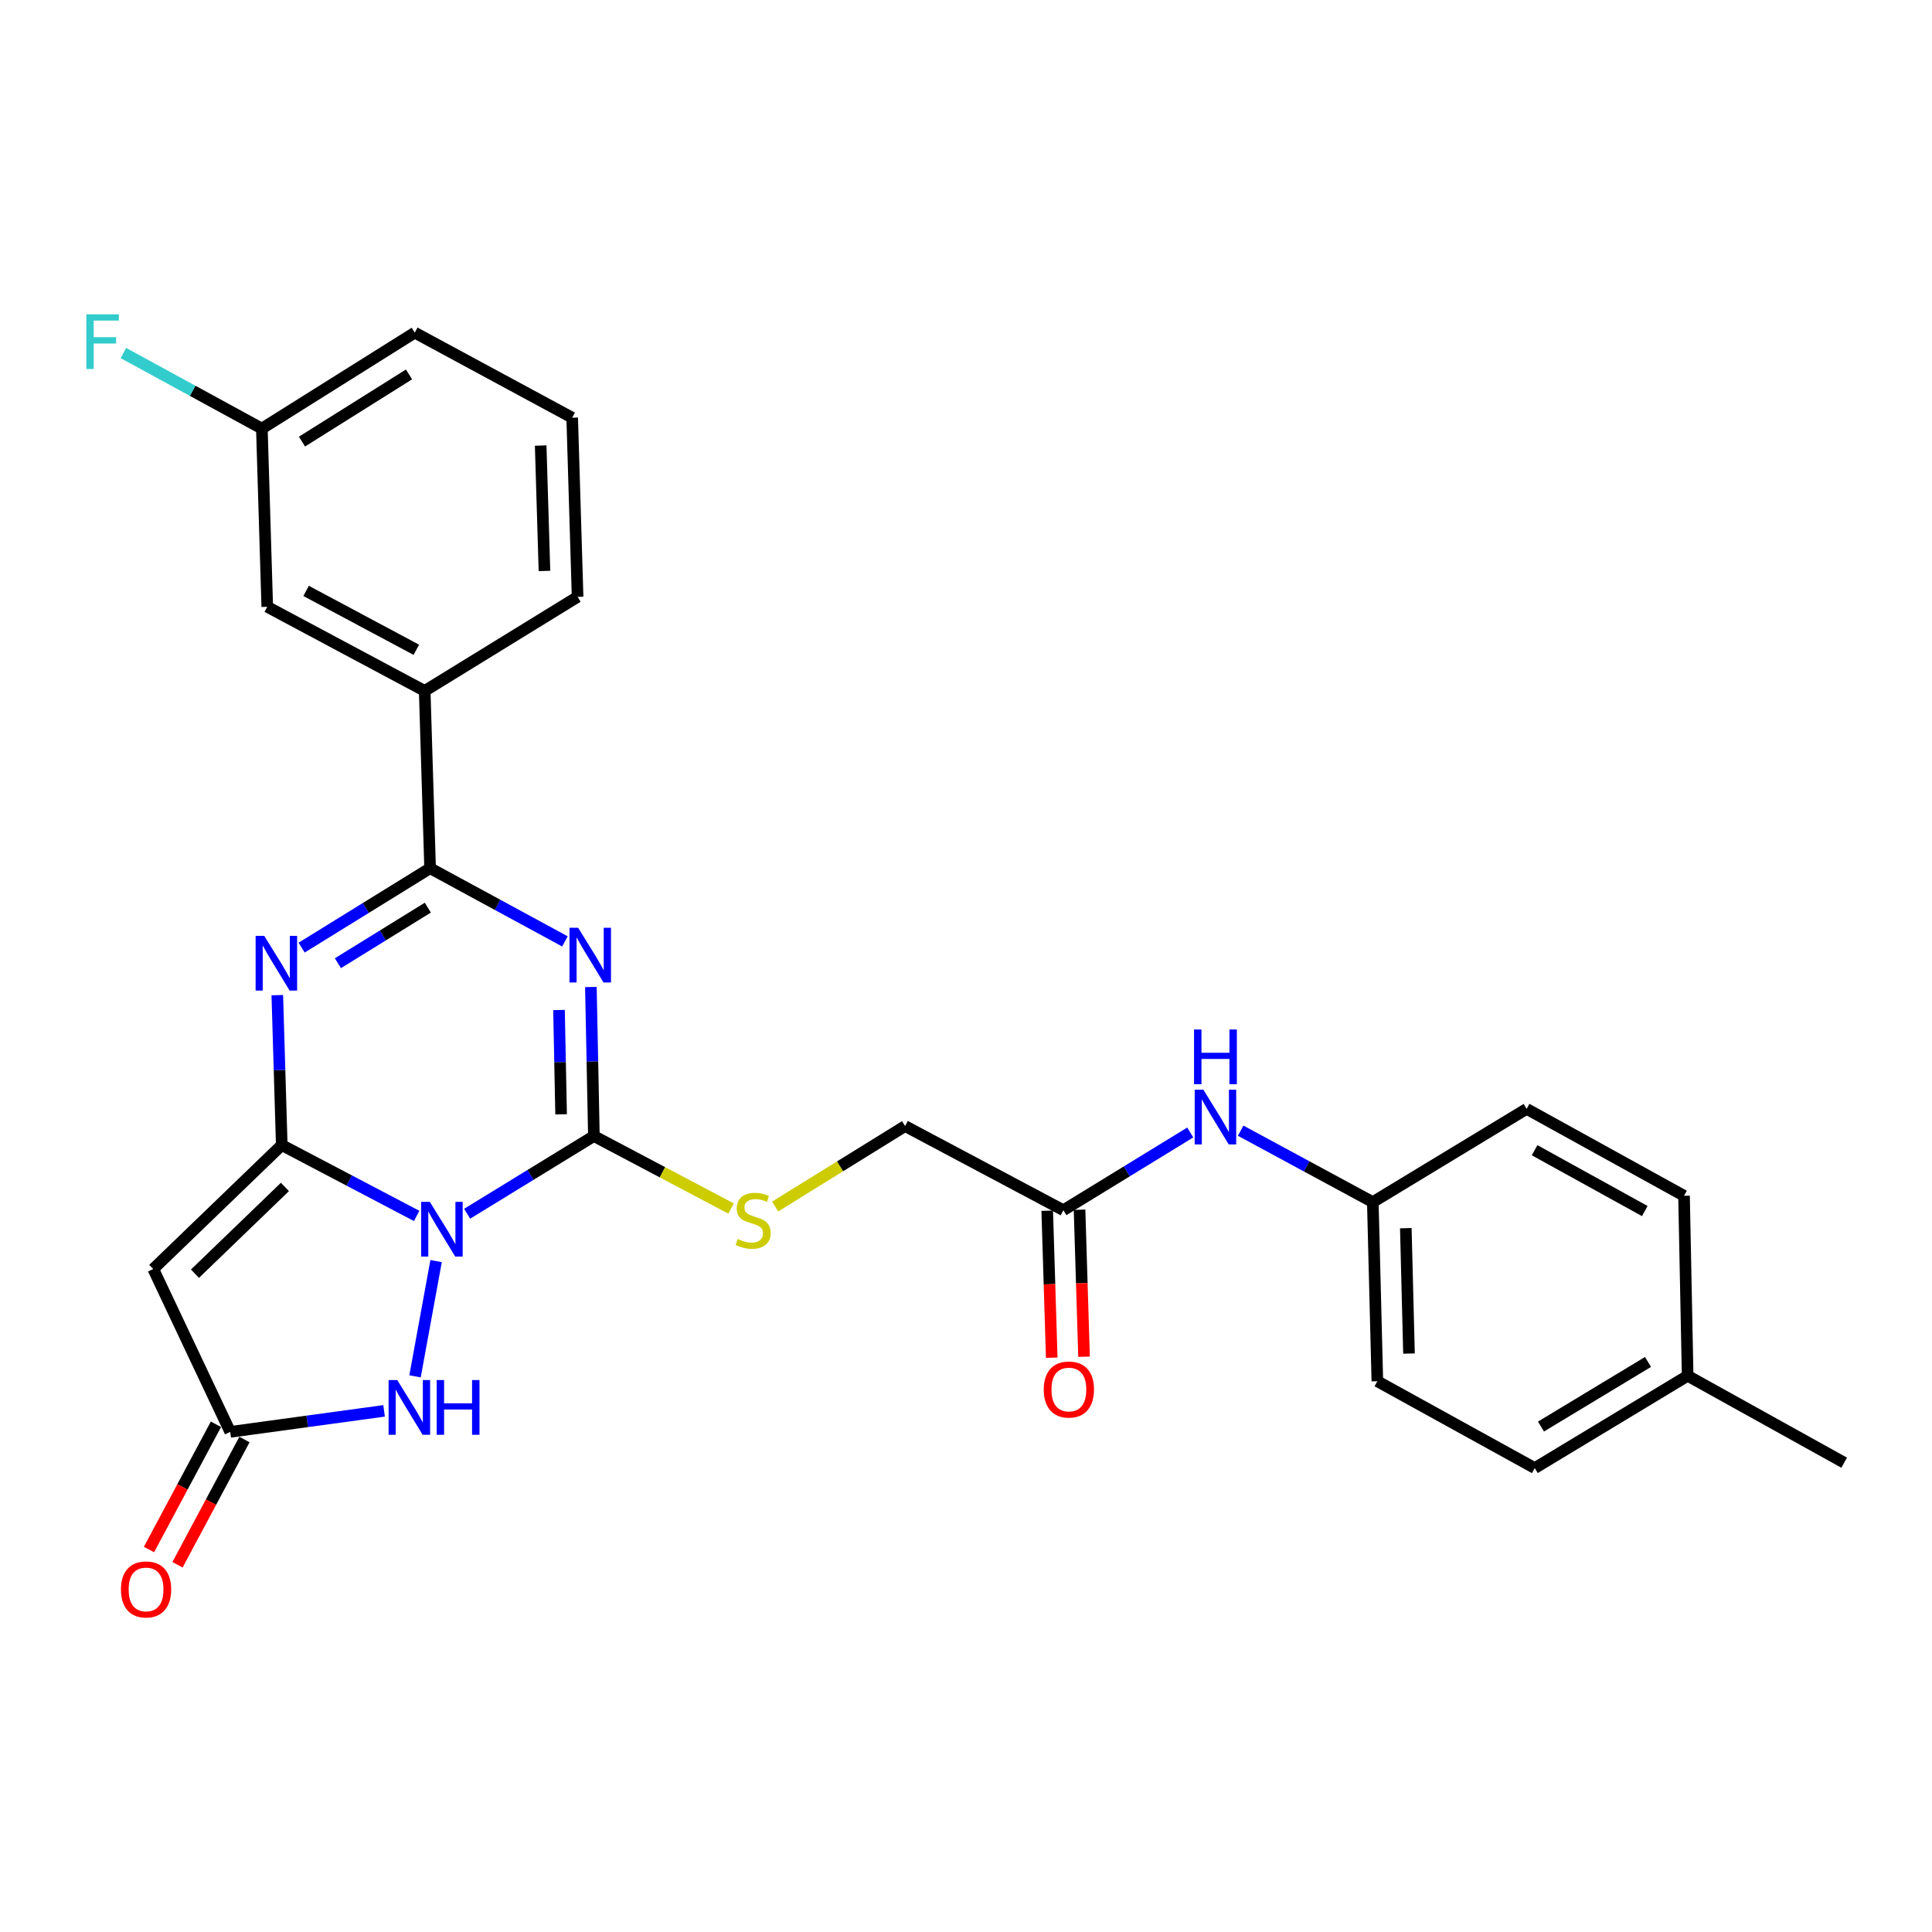<?xml version='1.0' encoding='iso-8859-1'?>
<svg version='1.1' baseProfile='full'
              xmlns='http://www.w3.org/2000/svg'
                      xmlns:rdkit='http://www.rdkit.org/xml'
                      xmlns:xlink='http://www.w3.org/1999/xlink'
                  xml:space='preserve'
width='1000px' height='1000px' viewBox='0 0 1000 1000'>
<!-- END OF HEADER -->
<rect style='opacity:1.0;fill:#FFFFFF;stroke:none' width='1000' height='1000' x='0' y='0'> </rect>
<path class='bond-0' d='M 215.658,629.364 L 180.746,611.027' style='fill:none;fill-rule:evenodd;stroke:#0000FF;stroke-width:6px;stroke-linecap:butt;stroke-linejoin:miter;stroke-opacity:1' />
<path class='bond-0' d='M 180.746,611.027 L 145.834,592.689' style='fill:none;fill-rule:evenodd;stroke:#000000;stroke-width:6px;stroke-linecap:butt;stroke-linejoin:miter;stroke-opacity:1' />
<path class='bond-2' d='M 241.786,628.236 L 274.591,608.124' style='fill:none;fill-rule:evenodd;stroke:#0000FF;stroke-width:6px;stroke-linecap:butt;stroke-linejoin:miter;stroke-opacity:1' />
<path class='bond-2' d='M 274.591,608.124 L 307.396,588.012' style='fill:none;fill-rule:evenodd;stroke:#000000;stroke-width:6px;stroke-linecap:butt;stroke-linejoin:miter;stroke-opacity:1' />
<path class='bond-6' d='M 225.723,652.739 L 214.821,712.391' style='fill:none;fill-rule:evenodd;stroke:#0000FF;stroke-width:6px;stroke-linecap:butt;stroke-linejoin:miter;stroke-opacity:1' />
<path class='bond-3' d='M 145.834,592.689 L 144.683,553.887' style='fill:none;fill-rule:evenodd;stroke:#000000;stroke-width:6px;stroke-linecap:butt;stroke-linejoin:miter;stroke-opacity:1' />
<path class='bond-3' d='M 144.683,553.887 L 143.533,515.084' style='fill:none;fill-rule:evenodd;stroke:#0000FF;stroke-width:6px;stroke-linecap:butt;stroke-linejoin:miter;stroke-opacity:1' />
<path class='bond-5' d='M 145.834,592.689 L 79.321,656.84' style='fill:none;fill-rule:evenodd;stroke:#000000;stroke-width:6px;stroke-linecap:butt;stroke-linejoin:miter;stroke-opacity:1' />
<path class='bond-5' d='M 147.476,614.359 L 100.917,659.264' style='fill:none;fill-rule:evenodd;stroke:#000000;stroke-width:6px;stroke-linecap:butt;stroke-linejoin:miter;stroke-opacity:1' />
<path class='bond-1' d='M 305.841,510.877 L 306.618,549.445' style='fill:none;fill-rule:evenodd;stroke:#0000FF;stroke-width:6px;stroke-linecap:butt;stroke-linejoin:miter;stroke-opacity:1' />
<path class='bond-1' d='M 306.618,549.445 L 307.396,588.012' style='fill:none;fill-rule:evenodd;stroke:#000000;stroke-width:6px;stroke-linecap:butt;stroke-linejoin:miter;stroke-opacity:1' />
<path class='bond-1' d='M 289.34,522.785 L 289.884,549.782' style='fill:none;fill-rule:evenodd;stroke:#0000FF;stroke-width:6px;stroke-linecap:butt;stroke-linejoin:miter;stroke-opacity:1' />
<path class='bond-1' d='M 289.884,549.782 L 290.428,576.779' style='fill:none;fill-rule:evenodd;stroke:#000000;stroke-width:6px;stroke-linecap:butt;stroke-linejoin:miter;stroke-opacity:1' />
<path class='bond-4' d='M 292.41,487.267 L 257.515,468.329' style='fill:none;fill-rule:evenodd;stroke:#0000FF;stroke-width:6px;stroke-linecap:butt;stroke-linejoin:miter;stroke-opacity:1' />
<path class='bond-4' d='M 257.515,468.329 L 222.621,449.39' style='fill:none;fill-rule:evenodd;stroke:#000000;stroke-width:6px;stroke-linecap:butt;stroke-linejoin:miter;stroke-opacity:1' />
<path class='bond-8' d='M 307.396,588.012 L 342.897,606.77' style='fill:none;fill-rule:evenodd;stroke:#000000;stroke-width:6px;stroke-linecap:butt;stroke-linejoin:miter;stroke-opacity:1' />
<path class='bond-8' d='M 342.897,606.77 L 378.398,625.528' style='fill:none;fill-rule:evenodd;stroke:#CCCC00;stroke-width:6px;stroke-linecap:butt;stroke-linejoin:miter;stroke-opacity:1' />
<path class='bond-29' d='M 156.123,490.487 L 189.372,469.938' style='fill:none;fill-rule:evenodd;stroke:#0000FF;stroke-width:6px;stroke-linecap:butt;stroke-linejoin:miter;stroke-opacity:1' />
<path class='bond-29' d='M 189.372,469.938 L 222.621,449.39' style='fill:none;fill-rule:evenodd;stroke:#000000;stroke-width:6px;stroke-linecap:butt;stroke-linejoin:miter;stroke-opacity:1' />
<path class='bond-29' d='M 174.897,498.56 L 198.171,484.176' style='fill:none;fill-rule:evenodd;stroke:#0000FF;stroke-width:6px;stroke-linecap:butt;stroke-linejoin:miter;stroke-opacity:1' />
<path class='bond-29' d='M 198.171,484.176 L 221.445,469.792' style='fill:none;fill-rule:evenodd;stroke:#000000;stroke-width:6px;stroke-linecap:butt;stroke-linejoin:miter;stroke-opacity:1' />
<path class='bond-9' d='M 222.621,449.39 L 219.822,357.622' style='fill:none;fill-rule:evenodd;stroke:#000000;stroke-width:6px;stroke-linecap:butt;stroke-linejoin:miter;stroke-opacity:1' />
<path class='bond-28' d='M 79.321,656.84 L 119.156,741.14' style='fill:none;fill-rule:evenodd;stroke:#000000;stroke-width:6px;stroke-linecap:butt;stroke-linejoin:miter;stroke-opacity:1' />
<path class='bond-7' d='M 198.801,730.262 L 158.979,735.701' style='fill:none;fill-rule:evenodd;stroke:#0000FF;stroke-width:6px;stroke-linecap:butt;stroke-linejoin:miter;stroke-opacity:1' />
<path class='bond-7' d='M 158.979,735.701 L 119.156,741.14' style='fill:none;fill-rule:evenodd;stroke:#000000;stroke-width:6px;stroke-linecap:butt;stroke-linejoin:miter;stroke-opacity:1' />
<path class='bond-12' d='M 111.776,737.195 L 94.444,769.612' style='fill:none;fill-rule:evenodd;stroke:#000000;stroke-width:6px;stroke-linecap:butt;stroke-linejoin:miter;stroke-opacity:1' />
<path class='bond-12' d='M 94.444,769.612 L 77.112,802.03' style='fill:none;fill-rule:evenodd;stroke:#FF0000;stroke-width:6px;stroke-linecap:butt;stroke-linejoin:miter;stroke-opacity:1' />
<path class='bond-12' d='M 126.536,745.086 L 109.204,777.504' style='fill:none;fill-rule:evenodd;stroke:#000000;stroke-width:6px;stroke-linecap:butt;stroke-linejoin:miter;stroke-opacity:1' />
<path class='bond-12' d='M 109.204,777.504 L 91.873,809.921' style='fill:none;fill-rule:evenodd;stroke:#FF0000;stroke-width:6px;stroke-linecap:butt;stroke-linejoin:miter;stroke-opacity:1' />
<path class='bond-15' d='M 401.201,624.503 L 434.838,603.677' style='fill:none;fill-rule:evenodd;stroke:#CCCC00;stroke-width:6px;stroke-linecap:butt;stroke-linejoin:miter;stroke-opacity:1' />
<path class='bond-15' d='M 434.838,603.677 L 468.474,582.852' style='fill:none;fill-rule:evenodd;stroke:#000000;stroke-width:6px;stroke-linecap:butt;stroke-linejoin:miter;stroke-opacity:1' />
<path class='bond-13' d='M 219.822,357.622 L 138.33,314.077' style='fill:none;fill-rule:evenodd;stroke:#000000;stroke-width:6px;stroke-linecap:butt;stroke-linejoin:miter;stroke-opacity:1' />
<path class='bond-13' d='M 215.486,336.329 L 158.441,305.847' style='fill:none;fill-rule:evenodd;stroke:#000000;stroke-width:6px;stroke-linecap:butt;stroke-linejoin:miter;stroke-opacity:1' />
<path class='bond-24' d='M 219.822,357.622 L 298.962,308.935' style='fill:none;fill-rule:evenodd;stroke:#000000;stroke-width:6px;stroke-linecap:butt;stroke-linejoin:miter;stroke-opacity:1' />
<path class='bond-10' d='M 550.403,626.406 L 468.474,582.852' style='fill:none;fill-rule:evenodd;stroke:#000000;stroke-width:6px;stroke-linecap:butt;stroke-linejoin:miter;stroke-opacity:1' />
<path class='bond-11' d='M 550.403,626.406 L 583.236,606.292' style='fill:none;fill-rule:evenodd;stroke:#000000;stroke-width:6px;stroke-linecap:butt;stroke-linejoin:miter;stroke-opacity:1' />
<path class='bond-11' d='M 583.236,606.292 L 616.068,586.177' style='fill:none;fill-rule:evenodd;stroke:#0000FF;stroke-width:6px;stroke-linecap:butt;stroke-linejoin:miter;stroke-opacity:1' />
<path class='bond-14' d='M 542.039,626.663 L 543.206,664.705' style='fill:none;fill-rule:evenodd;stroke:#000000;stroke-width:6px;stroke-linecap:butt;stroke-linejoin:miter;stroke-opacity:1' />
<path class='bond-14' d='M 543.206,664.705 L 544.373,702.748' style='fill:none;fill-rule:evenodd;stroke:#FF0000;stroke-width:6px;stroke-linecap:butt;stroke-linejoin:miter;stroke-opacity:1' />
<path class='bond-14' d='M 558.768,626.149 L 559.935,664.192' style='fill:none;fill-rule:evenodd;stroke:#000000;stroke-width:6px;stroke-linecap:butt;stroke-linejoin:miter;stroke-opacity:1' />
<path class='bond-14' d='M 559.935,664.192 L 561.103,702.235' style='fill:none;fill-rule:evenodd;stroke:#FF0000;stroke-width:6px;stroke-linecap:butt;stroke-linejoin:miter;stroke-opacity:1' />
<path class='bond-16' d='M 642.17,585.241 L 676.366,603.727' style='fill:none;fill-rule:evenodd;stroke:#0000FF;stroke-width:6px;stroke-linecap:butt;stroke-linejoin:miter;stroke-opacity:1' />
<path class='bond-16' d='M 676.366,603.727 L 710.561,622.212' style='fill:none;fill-rule:evenodd;stroke:#000000;stroke-width:6px;stroke-linecap:butt;stroke-linejoin:miter;stroke-opacity:1' />
<path class='bond-17' d='M 138.33,314.077 L 135.54,221.836' style='fill:none;fill-rule:evenodd;stroke:#000000;stroke-width:6px;stroke-linecap:butt;stroke-linejoin:miter;stroke-opacity:1' />
<path class='bond-20' d='M 710.561,622.212 L 790.185,573.953' style='fill:none;fill-rule:evenodd;stroke:#000000;stroke-width:6px;stroke-linecap:butt;stroke-linejoin:miter;stroke-opacity:1' />
<path class='bond-21' d='M 710.561,622.212 L 712.914,714.928' style='fill:none;fill-rule:evenodd;stroke:#000000;stroke-width:6px;stroke-linecap:butt;stroke-linejoin:miter;stroke-opacity:1' />
<path class='bond-21' d='M 727.646,635.695 L 729.293,700.596' style='fill:none;fill-rule:evenodd;stroke:#000000;stroke-width:6px;stroke-linecap:butt;stroke-linejoin:miter;stroke-opacity:1' />
<path class='bond-18' d='M 135.54,221.836 L 99.708,202.281' style='fill:none;fill-rule:evenodd;stroke:#000000;stroke-width:6px;stroke-linecap:butt;stroke-linejoin:miter;stroke-opacity:1' />
<path class='bond-18' d='M 99.708,202.281 L 63.876,182.726' style='fill:none;fill-rule:evenodd;stroke:#33CCCC;stroke-width:6px;stroke-linecap:butt;stroke-linejoin:miter;stroke-opacity:1' />
<path class='bond-30' d='M 135.54,221.836 L 214.68,172.173' style='fill:none;fill-rule:evenodd;stroke:#000000;stroke-width:6px;stroke-linecap:butt;stroke-linejoin:miter;stroke-opacity:1' />
<path class='bond-30' d='M 156.308,228.564 L 211.706,193.799' style='fill:none;fill-rule:evenodd;stroke:#000000;stroke-width:6px;stroke-linecap:butt;stroke-linejoin:miter;stroke-opacity:1' />
<path class='bond-19' d='M 873.527,712.101 L 794.388,759.877' style='fill:none;fill-rule:evenodd;stroke:#000000;stroke-width:6px;stroke-linecap:butt;stroke-linejoin:miter;stroke-opacity:1' />
<path class='bond-19' d='M 853.006,704.939 L 797.608,738.382' style='fill:none;fill-rule:evenodd;stroke:#000000;stroke-width:6px;stroke-linecap:butt;stroke-linejoin:miter;stroke-opacity:1' />
<path class='bond-27' d='M 873.527,712.101 L 954.545,757.087' style='fill:none;fill-rule:evenodd;stroke:#000000;stroke-width:6px;stroke-linecap:butt;stroke-linejoin:miter;stroke-opacity:1' />
<path class='bond-31' d='M 873.527,712.101 L 871.649,618.939' style='fill:none;fill-rule:evenodd;stroke:#000000;stroke-width:6px;stroke-linecap:butt;stroke-linejoin:miter;stroke-opacity:1' />
<path class='bond-23' d='M 790.185,573.953 L 871.649,618.939' style='fill:none;fill-rule:evenodd;stroke:#000000;stroke-width:6px;stroke-linecap:butt;stroke-linejoin:miter;stroke-opacity:1' />
<path class='bond-23' d='M 794.313,595.353 L 851.338,626.843' style='fill:none;fill-rule:evenodd;stroke:#000000;stroke-width:6px;stroke-linecap:butt;stroke-linejoin:miter;stroke-opacity:1' />
<path class='bond-22' d='M 712.914,714.928 L 794.388,759.877' style='fill:none;fill-rule:evenodd;stroke:#000000;stroke-width:6px;stroke-linecap:butt;stroke-linejoin:miter;stroke-opacity:1' />
<path class='bond-25' d='M 298.962,308.935 L 296.163,216.201' style='fill:none;fill-rule:evenodd;stroke:#000000;stroke-width:6px;stroke-linecap:butt;stroke-linejoin:miter;stroke-opacity:1' />
<path class='bond-25' d='M 281.812,295.53 L 279.853,230.616' style='fill:none;fill-rule:evenodd;stroke:#000000;stroke-width:6px;stroke-linecap:butt;stroke-linejoin:miter;stroke-opacity:1' />
<path class='bond-26' d='M 296.163,216.201 L 214.68,172.173' style='fill:none;fill-rule:evenodd;stroke:#000000;stroke-width:6px;stroke-linecap:butt;stroke-linejoin:miter;stroke-opacity:1' />
<path  class='atom-0' d='M 222.479 622.074
L 231.759 637.074
Q 232.679 638.554, 234.159 641.234
Q 235.639 643.914, 235.719 644.074
L 235.719 622.074
L 239.479 622.074
L 239.479 650.394
L 235.599 650.394
L 225.639 633.994
Q 224.479 632.074, 223.239 629.874
Q 222.039 627.674, 221.679 626.994
L 221.679 650.394
L 217.999 650.394
L 217.999 622.074
L 222.479 622.074
' fill='#0000FF'/>
<path  class='atom-2' d='M 299.248 480.216
L 308.528 495.216
Q 309.448 496.696, 310.928 499.376
Q 312.408 502.056, 312.488 502.216
L 312.488 480.216
L 316.248 480.216
L 316.248 508.536
L 312.368 508.536
L 302.408 492.136
Q 301.248 490.216, 300.008 488.016
Q 298.808 485.816, 298.448 485.136
L 298.448 508.536
L 294.768 508.536
L 294.768 480.216
L 299.248 480.216
' fill='#0000FF'/>
<path  class='atom-4' d='M 136.784 484.41
L 146.064 499.41
Q 146.984 500.89, 148.464 503.57
Q 149.944 506.25, 150.024 506.41
L 150.024 484.41
L 153.784 484.41
L 153.784 512.73
L 149.904 512.73
L 139.944 496.33
Q 138.784 494.41, 137.544 492.21
Q 136.344 490.01, 135.984 489.33
L 135.984 512.73
L 132.304 512.73
L 132.304 484.41
L 136.784 484.41
' fill='#0000FF'/>
<path  class='atom-7' d='M 205.621 714.316
L 214.901 729.316
Q 215.821 730.796, 217.301 733.476
Q 218.781 736.156, 218.861 736.316
L 218.861 714.316
L 222.621 714.316
L 222.621 742.636
L 218.741 742.636
L 208.781 726.236
Q 207.621 724.316, 206.381 722.116
Q 205.181 719.916, 204.821 719.236
L 204.821 742.636
L 201.141 742.636
L 201.141 714.316
L 205.621 714.316
' fill='#0000FF'/>
<path  class='atom-7' d='M 226.021 714.316
L 229.861 714.316
L 229.861 726.356
L 244.341 726.356
L 244.341 714.316
L 248.181 714.316
L 248.181 742.636
L 244.341 742.636
L 244.341 729.556
L 229.861 729.556
L 229.861 742.636
L 226.021 742.636
L 226.021 714.316
' fill='#0000FF'/>
<path  class='atom-9' d='M 381.808 641.277
Q 382.128 641.397, 383.448 641.957
Q 384.768 642.517, 386.208 642.877
Q 387.688 643.197, 389.128 643.197
Q 391.808 643.197, 393.368 641.917
Q 394.928 640.597, 394.928 638.317
Q 394.928 636.757, 394.128 635.797
Q 393.368 634.837, 392.168 634.317
Q 390.968 633.797, 388.968 633.197
Q 386.448 632.437, 384.928 631.717
Q 383.448 630.997, 382.368 629.477
Q 381.328 627.957, 381.328 625.397
Q 381.328 621.837, 383.728 619.637
Q 386.168 617.437, 390.968 617.437
Q 394.248 617.437, 397.968 618.997
L 397.048 622.077
Q 393.648 620.677, 391.088 620.677
Q 388.328 620.677, 386.808 621.837
Q 385.288 622.957, 385.328 624.917
Q 385.328 626.437, 386.088 627.357
Q 386.888 628.277, 388.008 628.797
Q 389.168 629.317, 391.088 629.917
Q 393.648 630.717, 395.168 631.517
Q 396.688 632.317, 397.768 633.957
Q 398.888 635.557, 398.888 638.317
Q 398.888 642.237, 396.248 644.357
Q 393.648 646.437, 389.288 646.437
Q 386.768 646.437, 384.848 645.877
Q 382.968 645.357, 380.728 644.437
L 381.808 641.277
' fill='#CCCC00'/>
<path  class='atom-12' d='M 622.855 564.024
L 632.135 579.024
Q 633.055 580.504, 634.535 583.184
Q 636.015 585.864, 636.095 586.024
L 636.095 564.024
L 639.855 564.024
L 639.855 592.344
L 635.975 592.344
L 626.015 575.944
Q 624.855 574.024, 623.615 571.824
Q 622.415 569.624, 622.055 568.944
L 622.055 592.344
L 618.375 592.344
L 618.375 564.024
L 622.855 564.024
' fill='#0000FF'/>
<path  class='atom-12' d='M 618.035 532.872
L 621.875 532.872
L 621.875 544.912
L 636.355 544.912
L 636.355 532.872
L 640.195 532.872
L 640.195 561.192
L 636.355 561.192
L 636.355 548.112
L 621.875 548.112
L 621.875 561.192
L 618.035 561.192
L 618.035 532.872
' fill='#0000FF'/>
<path  class='atom-13' d='M 62.602 822.685
Q 62.602 815.885, 65.962 812.085
Q 69.322 808.285, 75.602 808.285
Q 81.882 808.285, 85.242 812.085
Q 88.602 815.885, 88.602 822.685
Q 88.602 829.565, 85.202 833.485
Q 81.802 837.365, 75.602 837.365
Q 69.362 837.365, 65.962 833.485
Q 62.602 829.605, 62.602 822.685
M 75.602 834.165
Q 79.922 834.165, 82.242 831.285
Q 84.602 828.365, 84.602 822.685
Q 84.602 817.125, 82.242 814.325
Q 79.922 811.485, 75.602 811.485
Q 71.282 811.485, 68.922 814.285
Q 66.602 817.085, 66.602 822.685
Q 66.602 828.405, 68.922 831.285
Q 71.282 834.165, 75.602 834.165
' fill='#FF0000'/>
<path  class='atom-15' d='M 540.249 719.211
Q 540.249 712.411, 543.609 708.611
Q 546.969 704.811, 553.249 704.811
Q 559.529 704.811, 562.889 708.611
Q 566.249 712.411, 566.249 719.211
Q 566.249 726.091, 562.849 730.011
Q 559.449 733.891, 553.249 733.891
Q 547.009 733.891, 543.609 730.011
Q 540.249 726.131, 540.249 719.211
M 553.249 730.691
Q 557.569 730.691, 559.889 727.811
Q 562.249 724.891, 562.249 719.211
Q 562.249 713.651, 559.889 710.851
Q 557.569 708.011, 553.249 708.011
Q 548.929 708.011, 546.569 710.811
Q 544.249 713.611, 544.249 719.211
Q 544.249 724.931, 546.569 727.811
Q 548.929 730.691, 553.249 730.691
' fill='#FF0000'/>
<path  class='atom-19' d='M 44.689 162.69
L 61.529 162.69
L 61.529 165.93
L 48.489 165.93
L 48.489 174.53
L 60.089 174.53
L 60.089 177.81
L 48.489 177.81
L 48.489 191.01
L 44.689 191.01
L 44.689 162.69
' fill='#33CCCC'/>
</svg>
